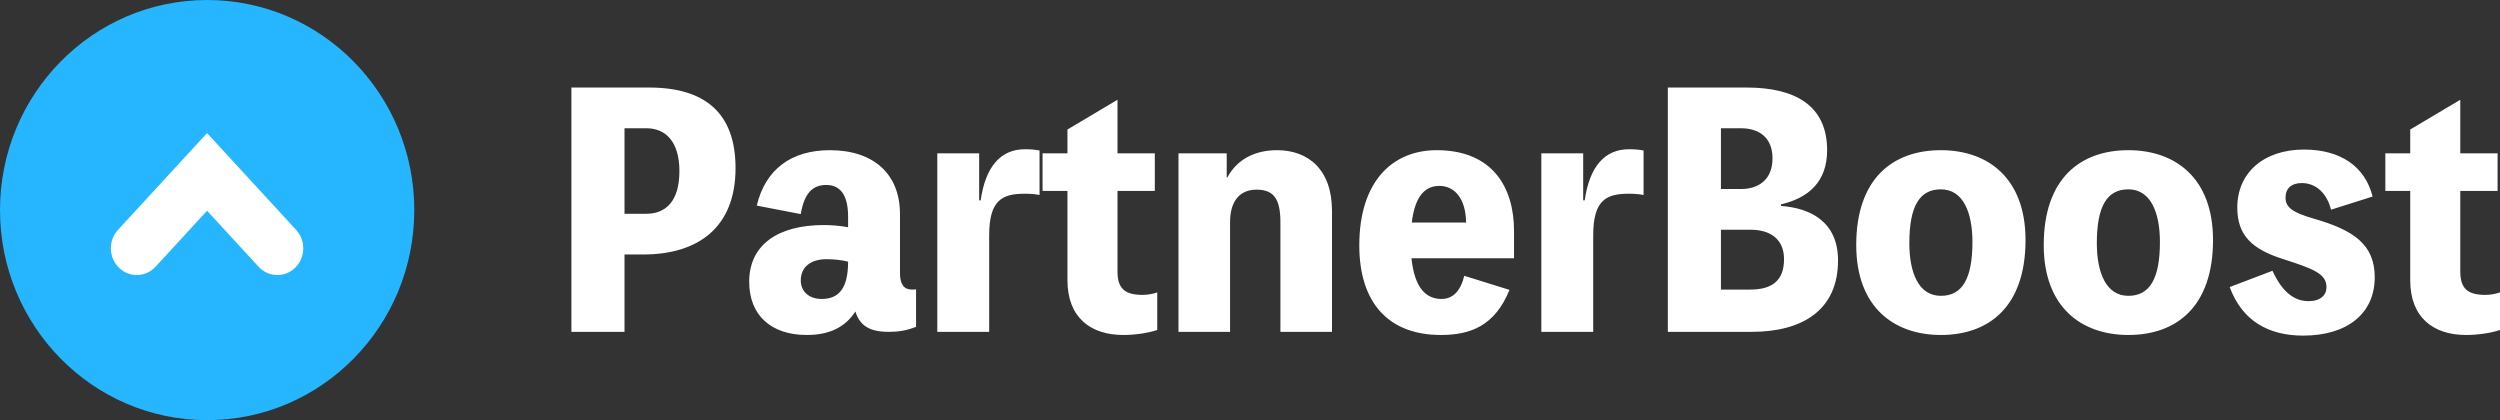 <svg width="238" height="40" viewBox="0 0 238 40" fill="none" xmlns="http://www.w3.org/2000/svg">
<rect x="0" y="0" width="238" height="40" fill="#333333" stroke="none"/>
<path d="M59.453 31.592V24.227H61.243C66.385 24.227 70.024 21.722 70.024 15.997C70.024 10.779 67.135 8.334 61.792 8.334H54.398V31.592H59.453ZM61.532 20.351H59.453V12.21H61.532C63.381 12.21 64.68 13.492 64.68 16.295C64.68 19.158 63.381 20.351 61.532 20.351ZM76.811 31.89C78.919 31.89 80.45 31.175 81.432 29.654C81.837 30.936 82.703 31.592 84.58 31.592C85.562 31.592 86.284 31.473 87.209 31.115V27.537C87.167 27.558 87.111 27.564 86.988 27.566L86.804 27.567C86.053 27.567 85.678 27.06 85.678 25.986V20.381C85.678 16.534 83.136 14.298 79.006 14.298C75.309 14.298 72.854 16.146 72.045 19.575L76.233 20.381C76.551 18.472 77.302 17.607 78.659 17.607C79.988 17.607 80.739 18.562 80.739 20.619V21.633C79.93 21.484 79.064 21.424 78.428 21.424C74.067 21.424 71.323 23.303 71.323 26.821C71.323 30.012 73.403 31.89 76.811 31.89ZM78.226 28.461C76.984 28.461 76.233 27.716 76.233 26.702C76.233 25.42 77.186 24.674 78.688 24.674C79.41 24.674 80.19 24.764 80.739 24.913C80.739 27.388 79.901 28.461 78.226 28.461ZM94.169 31.592V22.408C94.169 19.009 95.44 18.442 97.577 18.442C98.01 18.442 98.53 18.472 98.964 18.562V14.327C98.53 14.238 98.01 14.208 97.577 14.208C95.267 14.208 93.823 15.848 93.36 19.069H93.216V14.596H89.23V31.592H94.169ZM106.935 31.89C108.033 31.89 109.303 31.711 110.17 31.413V27.835C109.852 27.954 109.303 28.074 108.783 28.074C107.137 28.074 106.386 27.507 106.386 25.867V18.174H109.939V14.596H106.386V9.497L101.621 12.33V14.596H99.252V18.174H101.621V26.672C101.621 30.221 103.816 31.89 106.935 31.89ZM117.102 31.592V21.156C117.102 18.949 118.199 18.055 119.614 18.055C121.203 18.055 121.896 18.86 121.896 21.156V31.592H126.806V20.082C126.806 16.116 124.524 14.298 121.578 14.298C119.499 14.298 117.795 15.133 116.842 16.892H116.784V14.596H112.192V31.592H117.102ZM137.175 31.89C139.976 31.89 142.316 31.026 143.702 27.596L139.399 26.255C139.052 27.686 138.33 28.461 137.232 28.461C135.759 28.461 134.662 27.418 134.373 24.585H144.135V21.991C144.135 17.756 142.027 14.298 136.77 14.298C132.553 14.298 129.405 17.279 129.405 23.362C129.405 28.849 132.207 31.89 137.175 31.89ZM139.572 21.186H134.402C134.72 18.472 135.817 17.697 137.03 17.697C138.445 17.697 139.543 18.86 139.572 21.186ZM151.673 31.592V22.408C151.673 19.009 152.944 18.442 155.082 18.442C155.515 18.442 156.035 18.472 156.468 18.562V14.327C156.035 14.238 155.515 14.208 155.082 14.208C152.771 14.208 151.327 15.848 150.865 19.069H150.72V14.596H146.735V31.592H151.673ZM166.75 31.592C171.573 31.592 174.981 29.535 174.981 24.794C174.981 21.126 172.382 19.814 169.551 19.605V19.456C172.209 18.83 173.942 17.279 173.942 14.298C173.942 10.034 170.88 8.334 166.288 8.334H158.778V31.592H166.75ZM165.739 17.995H163.833V12.21H165.739C167.443 12.21 168.743 13.075 168.743 15.073C168.743 17.13 167.385 17.995 165.739 17.995ZM166.634 27.567H163.833V21.871H166.663C168.569 21.871 169.84 22.796 169.84 24.674C169.84 26.821 168.569 27.567 166.634 27.567ZM184.772 31.89C189.336 31.89 192.83 29.207 192.83 22.855C192.83 16.951 189.249 14.298 184.772 14.298C180.209 14.298 176.714 16.981 176.714 23.332C176.714 29.236 180.296 31.89 184.772 31.89ZM184.772 28.163C182.635 28.163 181.769 25.927 181.769 23.154C181.769 19.605 182.751 18.025 184.772 18.025C186.91 18.025 187.776 20.261 187.776 23.034C187.776 26.553 186.794 28.163 184.772 28.163ZM202.622 31.89C207.185 31.89 210.68 29.207 210.68 22.855C210.68 16.951 207.098 14.298 202.622 14.298C198.058 14.298 194.563 16.981 194.563 23.332C194.563 29.236 198.145 31.89 202.622 31.89ZM202.622 28.163C200.484 28.163 199.618 25.927 199.618 23.154C199.618 19.605 200.6 18.025 202.622 18.025C204.759 18.025 205.625 20.261 205.625 23.034C205.625 26.553 204.643 28.163 202.622 28.163ZM219.258 31.95C223.474 31.95 226.074 29.833 226.074 26.404C226.074 23.273 224.081 21.901 220.211 20.798C218.247 20.231 217.582 19.724 217.582 18.83C217.582 17.935 218.131 17.428 219.142 17.428C220.442 17.428 221.51 18.353 221.915 19.963L225.872 18.711C225.15 15.818 222.781 14.238 219.344 14.238C215.474 14.238 212.99 16.474 212.99 19.754C212.99 22.408 214.377 23.72 217.38 24.674C220.268 25.599 221.482 26.076 221.482 27.328C221.482 28.103 220.904 28.67 219.777 28.67C218.42 28.67 217.265 27.805 216.341 25.778L212.268 27.328C213.452 30.549 215.965 31.95 219.258 31.95ZM234.767 31.89C235.865 31.89 237.136 31.711 238.002 31.413V27.835C237.684 27.954 237.136 28.074 236.616 28.074C234.969 28.074 234.219 27.507 234.219 25.867V18.174H237.771V14.596H234.219V9.497L229.453 12.33V14.596H227.085V18.174H229.453V26.672C229.453 30.221 231.648 31.89 234.767 31.89Z" fill="white"/>
<path d="M19.72 40C30.611 40 39.44 31.046 39.44 20C39.44 8.954 30.611 0 19.72 0C8.829 0 0 8.954 0 20C0 31.046 8.829 40 19.72 40Z" fill="#26B5FF"/>
<path fill-rule="evenodd" clip-rule="evenodd" d="M19.712 12.67L28.192 21.885C29.13 22.904 29.09 24.516 28.103 25.484C27.116 26.452 25.555 26.411 24.617 25.392L19.712 20.061L14.808 25.392C13.87 26.411 12.309 26.452 11.322 25.484C10.335 24.516 10.295 22.904 11.233 21.885L19.712 12.67Z" fill="white"/>
</svg>
